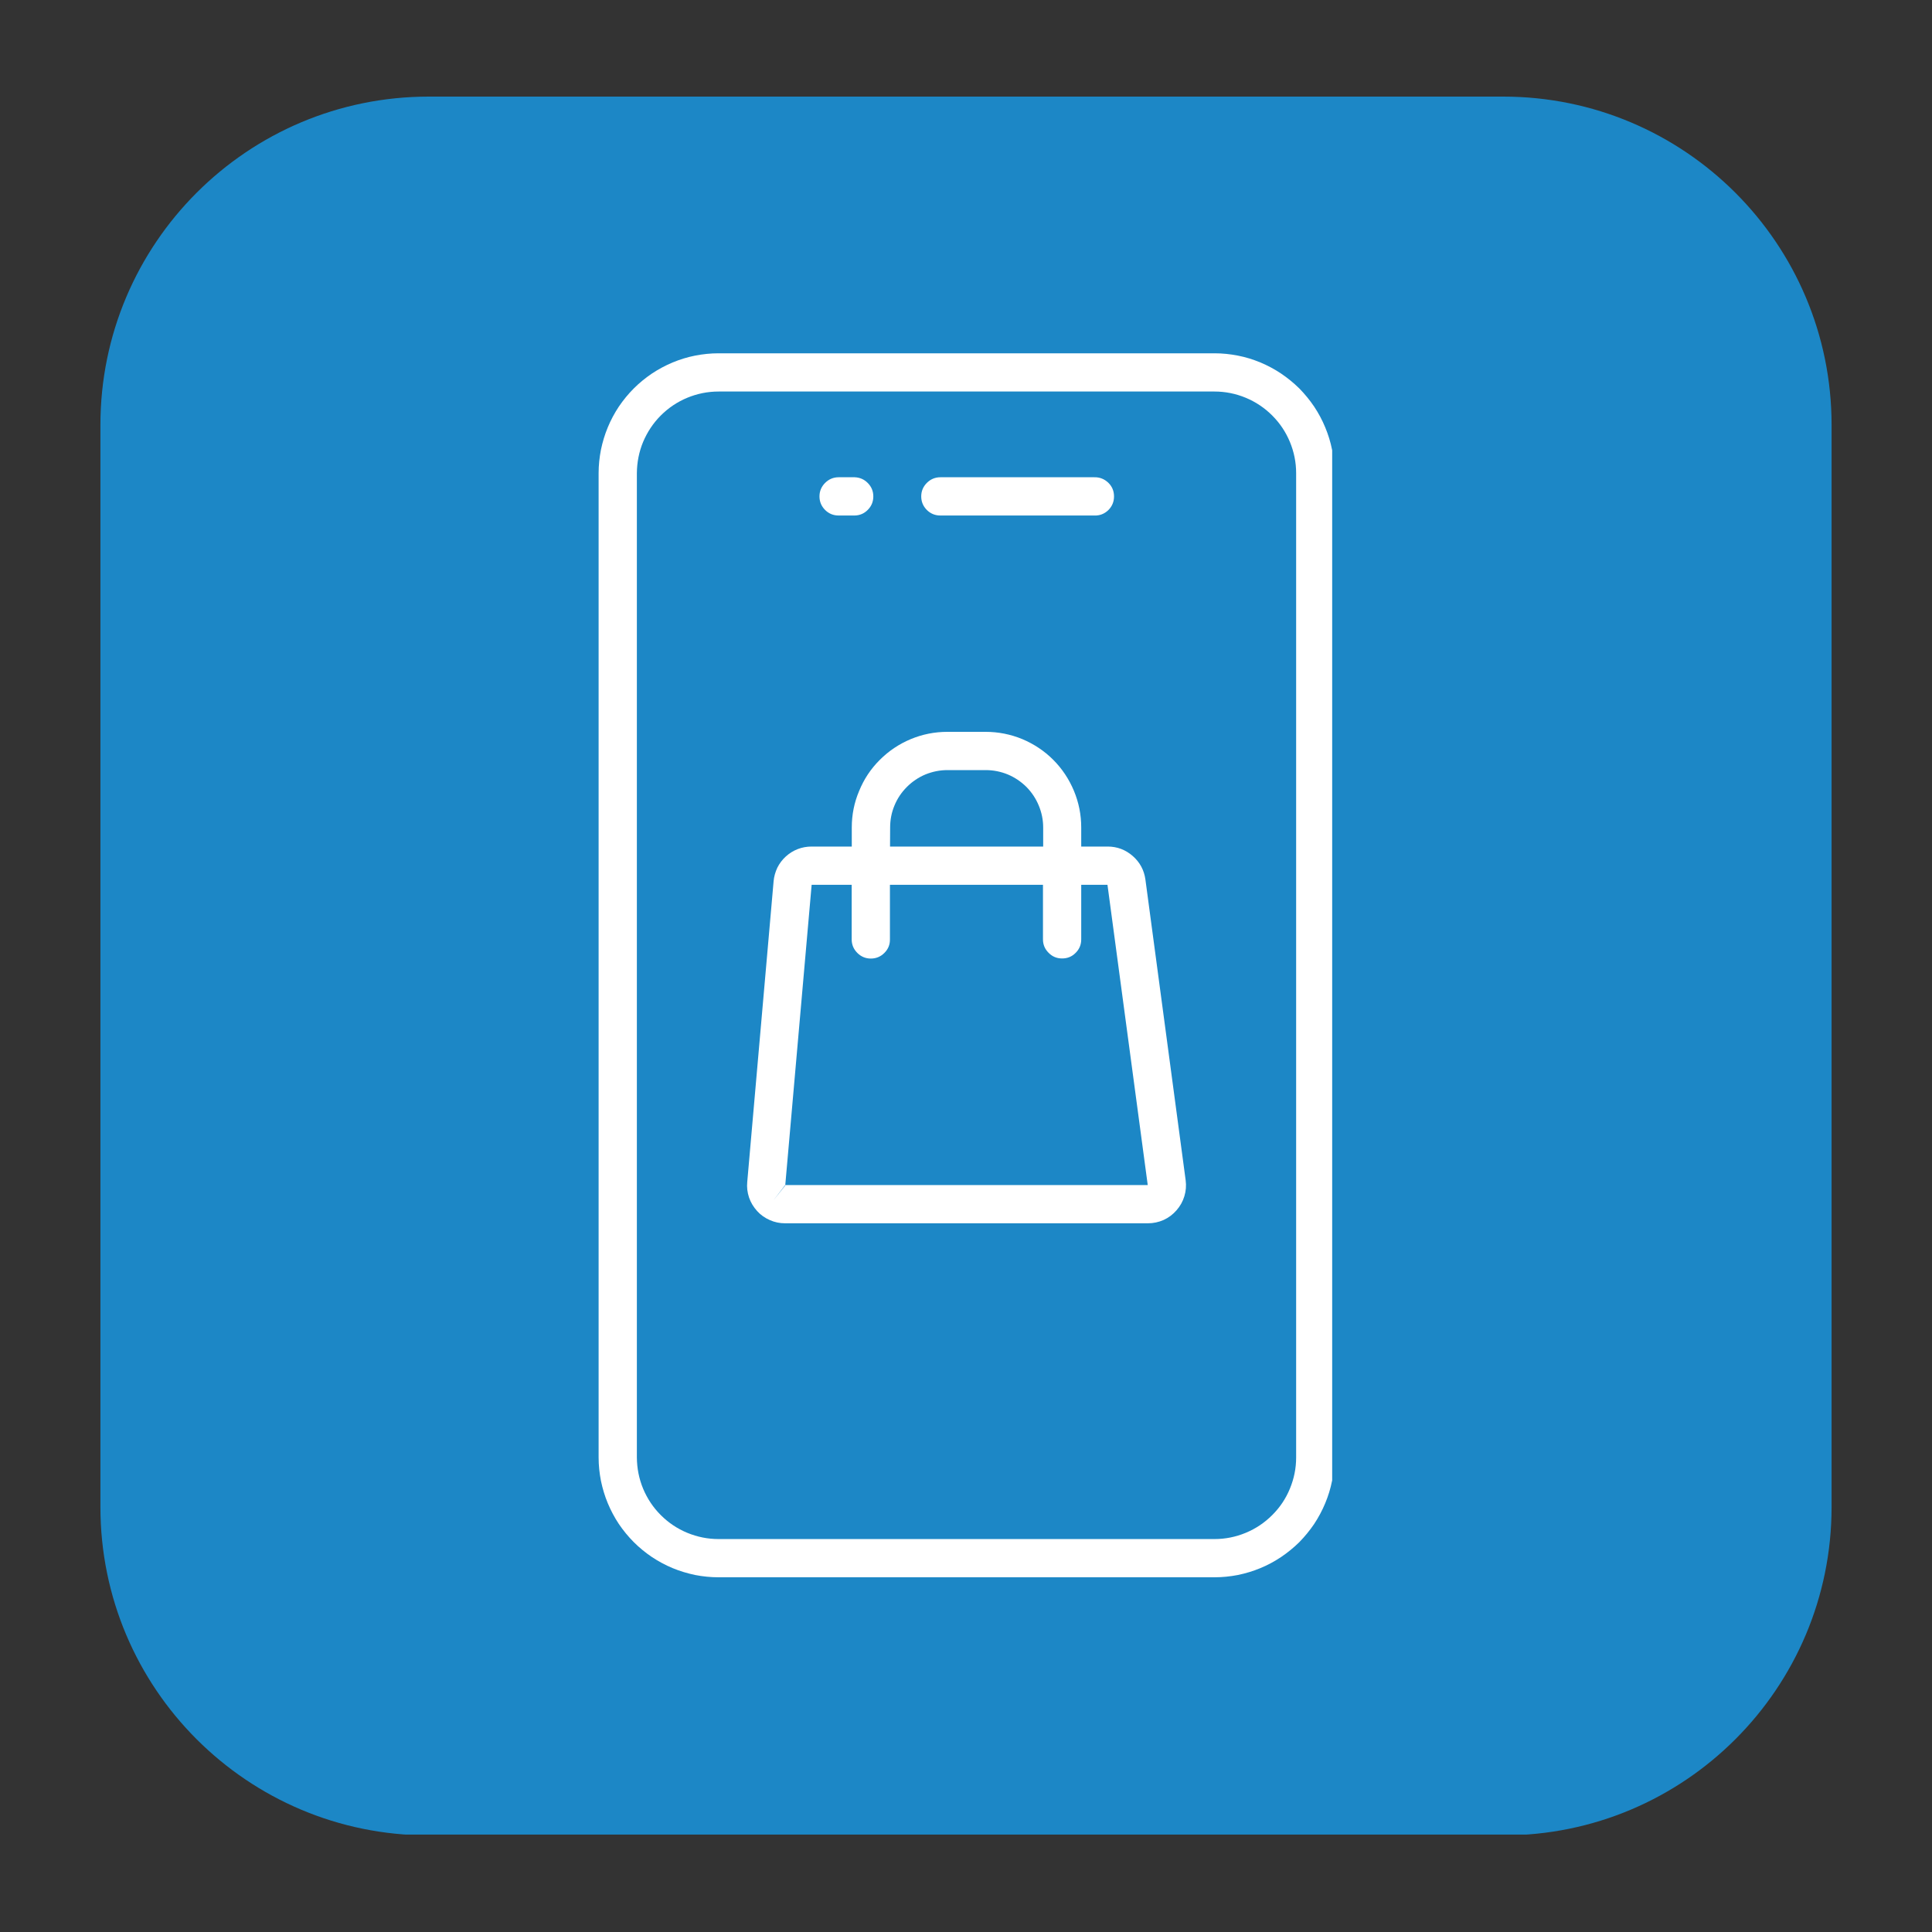 <svg xmlns="http://www.w3.org/2000/svg" xmlns:xlink="http://www.w3.org/1999/xlink" width="100" zoomAndPan="magnify" viewBox="0 0 75 75" height="100" preserveAspectRatio="xMidYMid meet" version="1.0"><rect x="0" y="0" width="75" height="75" fill="#333333" stroke="none"/><defs><clipPath id="1cc01a8480"><path d="M 3.898 3.75 L 71.102 3.75 L 71.102 71.48 L 3.898 71.48 Z M 3.898 3.75 " clip-rule="nonzero"/></clipPath><clipPath id="6a6b6dfb4d"><path d="M 16.648 3.75 L 58.352 3.75 C 65.395 3.75 71.102 9.457 71.102 16.5 L 71.102 58.5 C 71.102 65.543 65.395 71.25 58.352 71.25 L 16.648 71.25 C 9.605 71.25 3.898 65.543 3.898 58.5 L 3.898 16.5 C 3.898 9.457 9.605 3.75 16.648 3.75 Z M 16.648 3.75 " clip-rule="nonzero"/></clipPath><clipPath id="9fd6de4595"><path d="M 23.215 13.594 L 51.715 13.594 L 51.715 61.594 L 23.215 61.594 Z M 23.215 13.594 " clip-rule="nonzero"/></clipPath></defs><g clip-path="url(#1cc01a8480)"><g clip-path="url(#6a6b6dfb4d)"><path fill="#1c87c6" d="M 3.898 3.75 L 71.102 3.75 L 71.102 71.219 L 3.898 71.219 Z M 3.898 3.75 " fill-opacity="1" fill-rule="nonzero"/></g></g><g clip-path="url(#9fd6de4595)"><path fill="#ffffff" d="M 47.148 13.715 L 27.895 13.715 C 27.586 13.715 27.285 13.746 26.984 13.805 C 26.688 13.863 26.395 13.953 26.113 14.07 C 25.832 14.188 25.562 14.332 25.309 14.5 C 25.055 14.672 24.82 14.863 24.605 15.078 C 24.387 15.297 24.195 15.531 24.023 15.785 C 23.855 16.039 23.711 16.305 23.594 16.59 C 23.477 16.871 23.391 17.16 23.328 17.461 C 23.27 17.762 23.238 18.062 23.238 18.367 L 23.238 56.578 C 23.238 56.883 23.27 57.184 23.328 57.484 C 23.391 57.785 23.477 58.074 23.594 58.355 C 23.711 58.637 23.855 58.906 24.023 59.16 C 24.195 59.414 24.387 59.648 24.605 59.867 C 24.82 60.082 25.055 60.273 25.309 60.445 C 25.562 60.613 25.832 60.758 26.113 60.875 C 26.395 60.992 26.688 61.078 26.984 61.141 C 27.285 61.199 27.586 61.23 27.895 61.23 L 47.148 61.23 C 47.453 61.23 47.754 61.199 48.055 61.141 C 48.355 61.078 48.645 60.992 48.926 60.875 C 49.211 60.758 49.477 60.613 49.73 60.445 C 49.984 60.273 50.219 60.082 50.438 59.867 C 50.652 59.648 50.844 59.414 51.016 59.16 C 51.184 58.906 51.328 58.637 51.445 58.355 C 51.562 58.074 51.652 57.785 51.711 57.484 C 51.77 57.184 51.801 56.883 51.801 56.578 L 51.801 18.367 C 51.801 18.062 51.77 17.762 51.711 17.461 C 51.652 17.16 51.562 16.871 51.445 16.59 C 51.328 16.305 51.184 16.039 51.016 15.785 C 50.844 15.531 50.652 15.297 50.438 15.078 C 50.219 14.863 49.984 14.672 49.73 14.5 C 49.477 14.332 49.211 14.188 48.926 14.07 C 48.645 13.953 48.355 13.863 48.055 13.805 C 47.754 13.746 47.453 13.715 47.148 13.715 Z M 50.316 56.578 C 50.316 57 50.234 57.402 50.074 57.789 C 49.914 58.18 49.684 58.52 49.387 58.816 C 49.09 59.113 48.746 59.344 48.359 59.504 C 47.973 59.664 47.566 59.746 47.148 59.746 L 27.895 59.746 C 27.473 59.746 27.07 59.664 26.68 59.504 C 26.293 59.344 25.949 59.113 25.652 58.816 C 25.355 58.52 25.129 58.18 24.965 57.789 C 24.805 57.402 24.727 57 24.723 56.578 L 24.723 18.367 C 24.727 17.949 24.805 17.543 24.965 17.156 C 25.129 16.77 25.355 16.426 25.652 16.129 C 25.949 15.832 26.293 15.602 26.68 15.441 C 27.07 15.281 27.473 15.199 27.895 15.199 L 47.148 15.199 C 47.566 15.199 47.973 15.281 48.359 15.441 C 48.746 15.602 49.09 15.832 49.387 16.129 C 49.684 16.426 49.914 16.77 50.074 17.156 C 50.234 17.543 50.316 17.949 50.316 18.367 Z M 31.812 19.27 C 31.812 19.066 31.887 18.891 32.031 18.746 C 32.176 18.602 32.352 18.527 32.555 18.527 L 33.18 18.527 C 33.379 18.535 33.551 18.609 33.691 18.754 C 33.832 18.898 33.902 19.07 33.902 19.27 C 33.902 19.473 33.832 19.645 33.691 19.789 C 33.551 19.934 33.379 20.008 33.18 20.012 L 32.555 20.012 C 32.352 20.012 32.176 19.941 32.031 19.797 C 31.887 19.652 31.812 19.477 31.812 19.27 Z M 35.762 19.27 C 35.762 19.066 35.836 18.891 35.98 18.746 C 36.125 18.602 36.301 18.527 36.504 18.527 L 42.484 18.527 C 42.691 18.523 42.871 18.594 43.023 18.738 C 43.172 18.883 43.246 19.062 43.246 19.27 C 43.246 19.48 43.172 19.656 43.023 19.805 C 42.871 19.949 42.691 20.02 42.484 20.012 L 36.504 20.012 C 36.301 20.012 36.125 19.941 35.98 19.797 C 35.836 19.652 35.762 19.477 35.762 19.27 Z M 44.465 34.145 C 44.414 33.777 44.25 33.473 43.973 33.23 C 43.695 32.988 43.371 32.863 43 32.863 L 41.973 32.863 L 41.973 32.121 C 41.973 31.629 41.879 31.156 41.691 30.703 C 41.5 30.246 41.234 29.844 40.887 29.496 C 40.539 29.148 40.137 28.883 39.684 28.691 C 39.227 28.504 38.754 28.41 38.262 28.41 L 36.777 28.41 C 36.285 28.41 35.812 28.504 35.359 28.691 C 34.902 28.883 34.504 29.148 34.156 29.496 C 33.805 29.844 33.539 30.246 33.352 30.703 C 33.16 31.156 33.066 31.629 33.066 32.121 L 33.066 32.863 L 31.504 32.863 C 31.32 32.863 31.141 32.895 30.969 32.961 C 30.797 33.027 30.641 33.125 30.504 33.25 C 30.367 33.375 30.258 33.52 30.176 33.684 C 30.098 33.852 30.047 34.027 30.031 34.211 L 29.008 45.883 C 28.988 46.09 29.012 46.289 29.078 46.488 C 29.145 46.684 29.25 46.855 29.391 47.012 C 29.527 47.164 29.695 47.281 29.883 47.363 C 30.074 47.449 30.27 47.488 30.477 47.488 L 44.562 47.488 C 44.773 47.488 44.977 47.445 45.172 47.359 C 45.367 47.27 45.531 47.145 45.672 46.984 C 45.812 46.824 45.914 46.645 45.977 46.438 C 46.039 46.234 46.055 46.027 46.027 45.816 Z M 34.555 32.125 C 34.555 31.828 34.609 31.543 34.723 31.27 C 34.836 30.996 34.996 30.758 35.207 30.547 C 35.414 30.34 35.656 30.176 35.93 30.062 C 36.203 29.953 36.484 29.895 36.781 29.895 L 38.266 29.895 C 38.562 29.895 38.848 29.953 39.117 30.062 C 39.391 30.176 39.633 30.34 39.844 30.547 C 40.051 30.758 40.211 30.996 40.324 31.27 C 40.438 31.543 40.496 31.828 40.496 32.125 L 40.496 32.863 L 34.551 32.863 Z M 30.48 46.004 L 30.48 46.008 L 30.477 46.008 Z M 30.027 46.594 L 30.477 46.008 L 30.48 46.012 L 30.484 46.02 Z M 30.484 46.02 L 30.484 46.012 L 30.488 46.012 Z M 30.484 46.004 L 31.508 34.348 L 33.062 34.348 L 33.062 36.465 C 33.062 36.672 33.137 36.848 33.281 36.992 C 33.426 37.137 33.602 37.211 33.805 37.211 C 34.012 37.211 34.188 37.137 34.332 36.992 C 34.477 36.848 34.551 36.672 34.547 36.465 L 34.547 34.348 L 40.488 34.348 L 40.488 36.465 C 40.488 36.672 40.562 36.844 40.707 36.988 C 40.852 37.137 41.027 37.207 41.23 37.207 C 41.438 37.207 41.613 37.137 41.758 36.988 C 41.902 36.844 41.973 36.672 41.973 36.465 L 41.973 34.348 L 42.992 34.348 L 44.555 46.004 Z M 30.484 46.004 " fill-opacity="1" fill-rule="nonzero"/></g></svg>